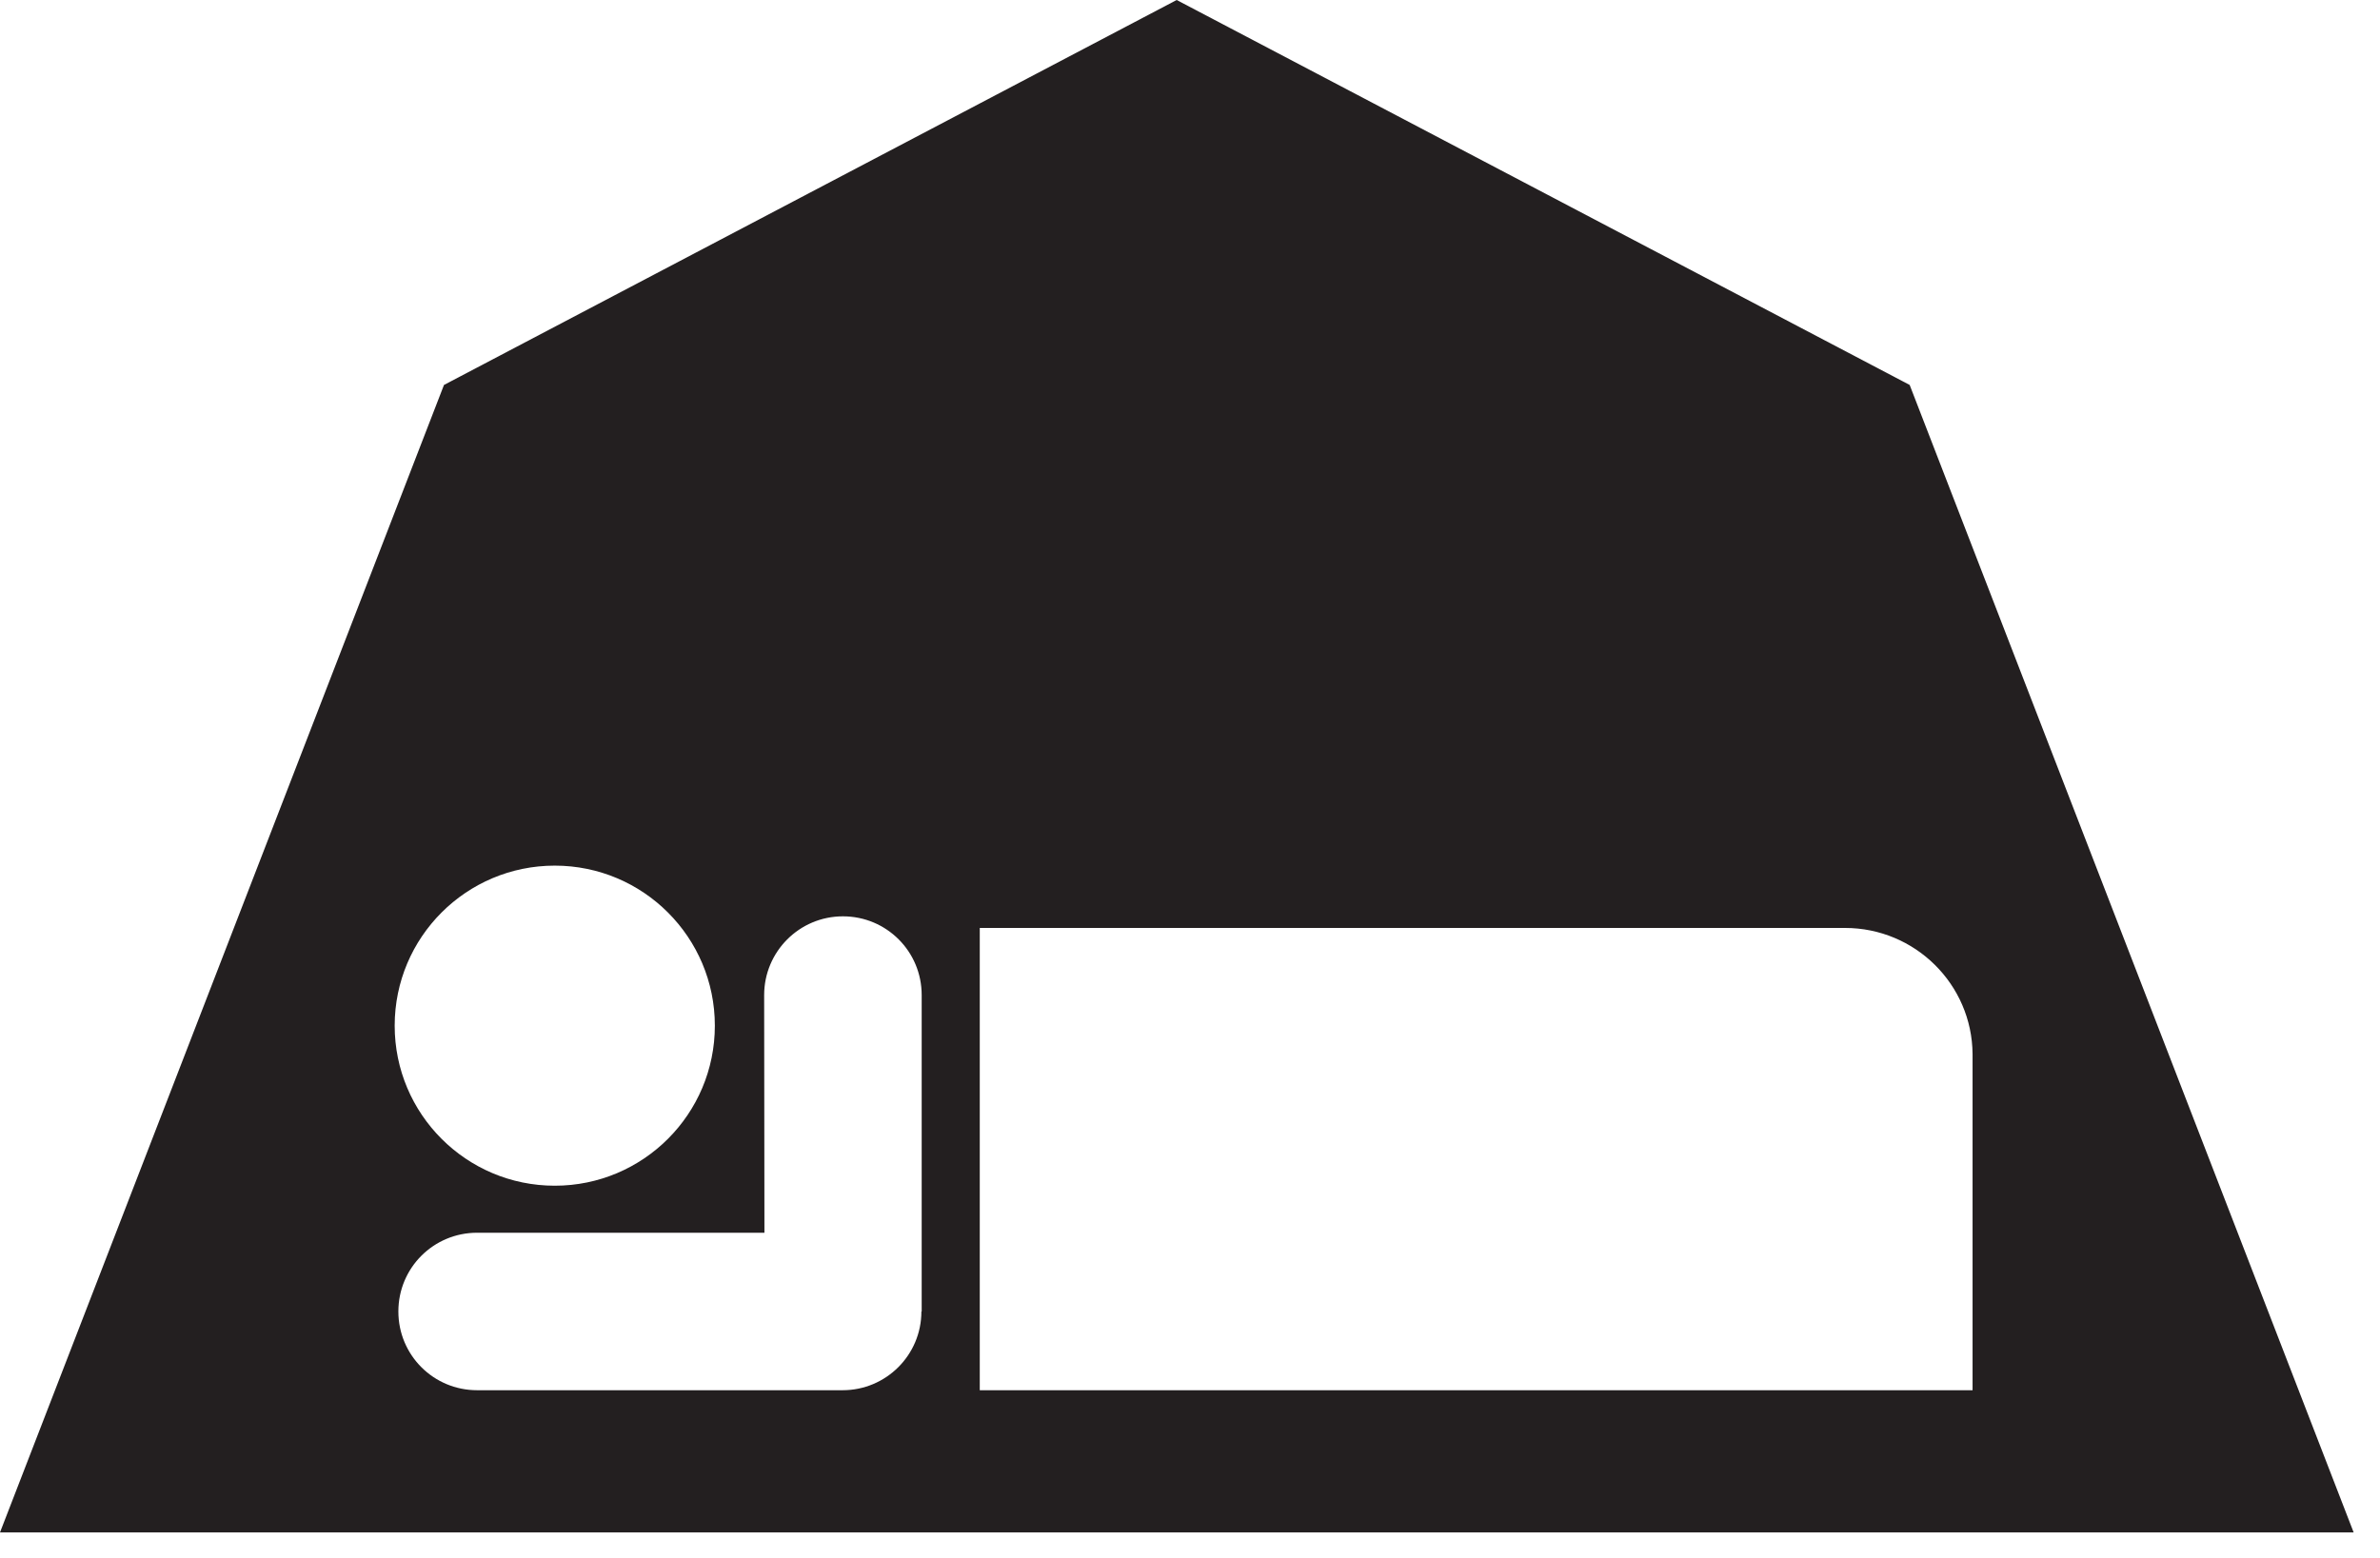 <svg width="84" height="55" viewBox="0 0 84 55" fill="none" xmlns="http://www.w3.org/2000/svg">
<path d="M43.36 54.1H83.07L67.4 13.59L41.53 0L15.67 13.59L0 54.1H43.36ZM19.58 30.56C22.7 30.56 25.23 33.09 25.23 36.21C25.23 39.33 22.7 41.86 19.58 41.86C16.46 41.86 13.93 39.33 13.93 36.21C13.93 33.09 16.46 30.56 19.58 30.56ZM32.52 46.3C32.52 47.84 31.27 49.08 29.74 49.08H16.84C15.3 49.08 14.06 47.84 14.06 46.3C14.06 44.76 15.3 43.52 16.84 43.52H26.98L26.97 35.13C26.97 33.6 28.21 32.35 29.75 32.35C31.29 32.35 32.53 33.59 32.53 35.13V46.3H32.52ZM34.58 32.76H65.12C67.59 32.76 69.6 34.75 69.62 37.21V49.08H34.58V32.76Z" fill="#231F20"/>
</svg>
